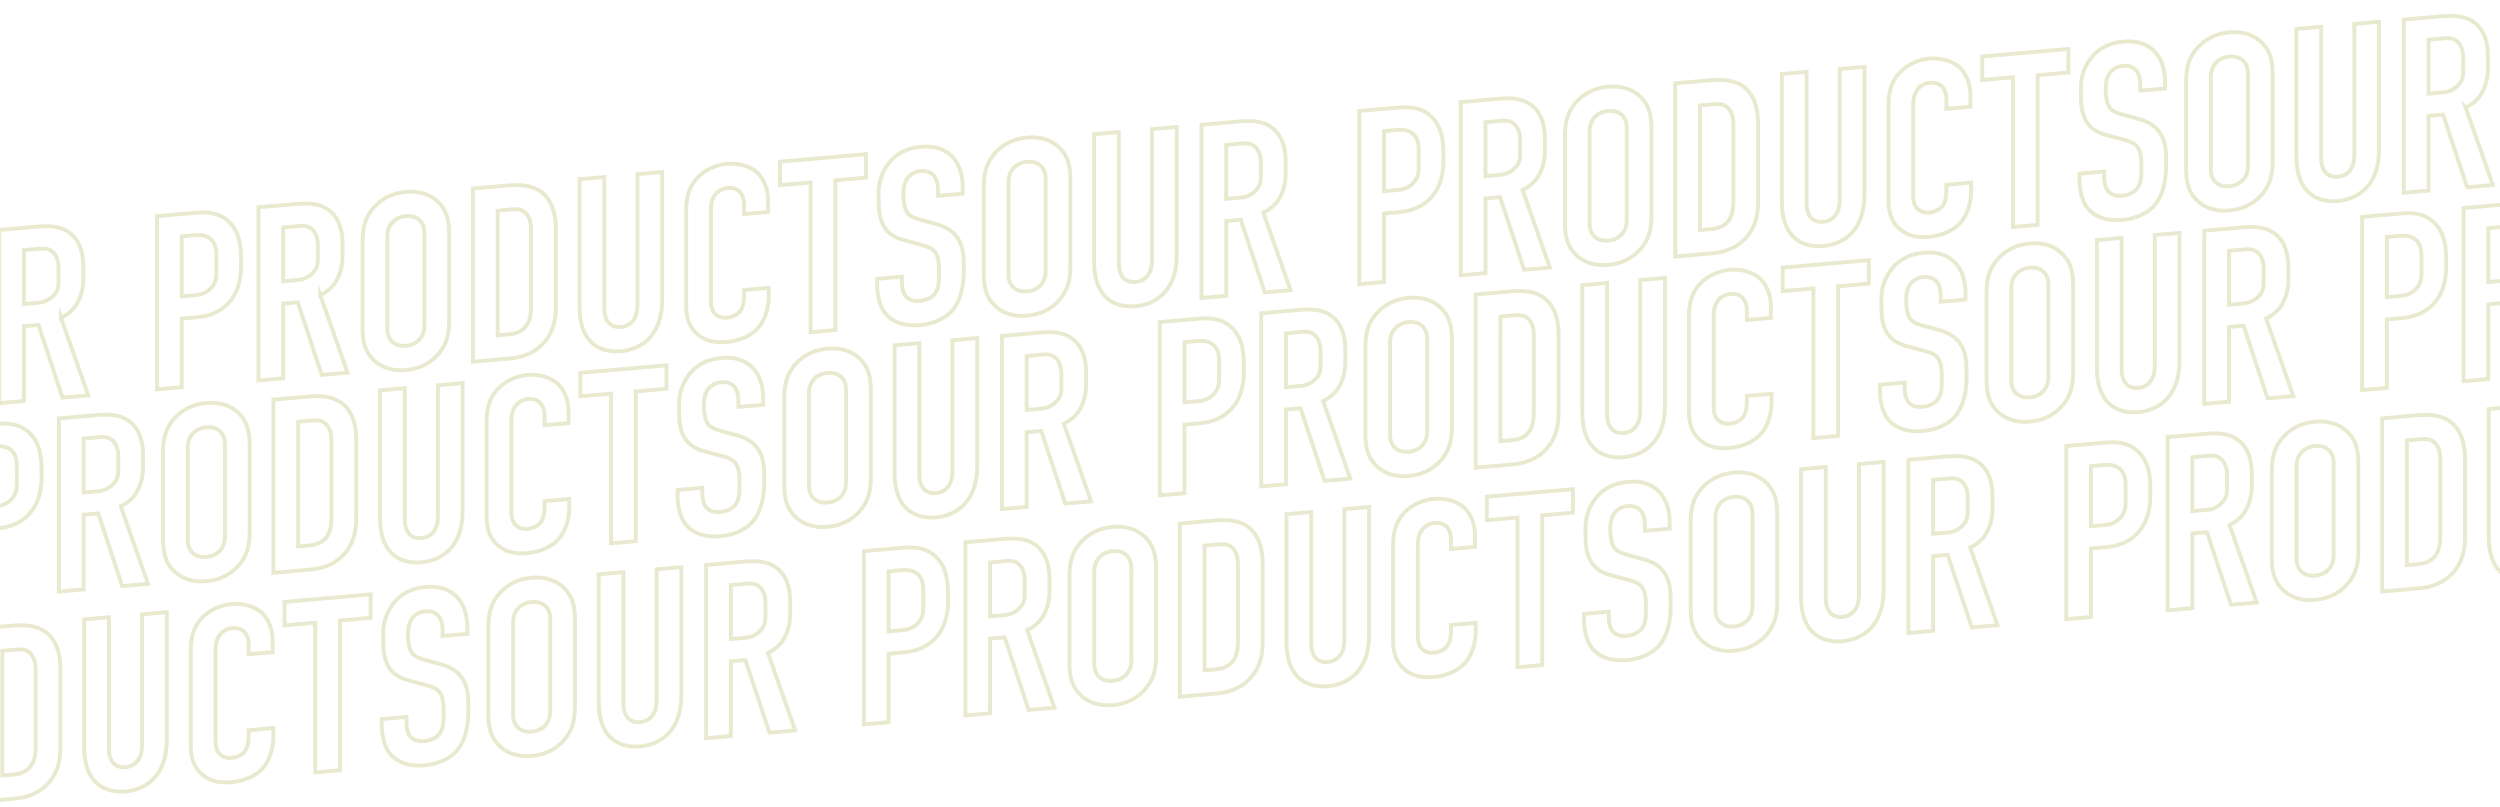 <svg id="c4_bgimg" xmlns="http://www.w3.org/2000/svg" viewBox="0 0 1920 620">
  <defs>
    <clipPath id="clip-path">
      <path d="M560.436,248.838V700.31l1920-168.528V80.31Z" fill="none"/>
    </clipPath>
  </defs>
  <g transform="translate(-560.436 -80.31)" clip-path="url(#clip-path)">
    <path d="M440.108,368.3c0,3.99-.381,8.013-3.991,11.939a15.537,15.537,0,0,1-10.26,4.7c-4.749.415-8.169-1-10.259-2.9-3.61-3.294-3.99-7.251-3.99-11.241v-68.78c0-3.99.38-8.013,3.99-11.94a15.535,15.535,0,0,1,10.259-4.7c4.75-.416,8.17.995,10.26,2.9,3.61,3.295,3.991,7.252,3.991,11.242Zm-47.5,1.306c0,10.07.76,19.693,9.879,27.445,5.7,4.821,13.49,7.37,23.37,6.506s17.67-4.776,23.37-10.6c9.12-9.348,9.88-19.105,9.88-29.175v-63.08c0-10.07-.76-19.693-9.88-27.445-5.7-4.821-13.489-7.37-23.37-6.505s-17.669,4.775-23.37,10.594c-9.119,9.348-9.879,19.1-9.879,29.175Z" fill="none" stroke="#e9e9cf" stroke-miterlimit="10" stroke-width="2.994"/>
    <path d="M477.345,264.152v98.04c0,29.26,17.48,35.33,31.731,34.083S540.8,385.9,540.8,356.639V258.6l-19,1.663v100.89c0,9.12-4.37,15.772-12.729,16.5s-12.73-5.156-12.73-14.276V262.489Z" fill="none" stroke="#e9e9cf" stroke-miterlimit="10" stroke-width="2.994"/>
    <path d="M578.8,272.374l9.88-.864c3.99-.349,8.55-1.128,12.35,2.339,2.47,2.254,4.369,6.648,4.369,11.778v9.5c0,5.13-.19,8.377-3.989,12.319a17.536,17.536,0,0,1-11.78,5.4l-10.83.947Zm-19-15.437v133l19-1.663v-57.38l11.21-.98,18.43,55.767,19.76-1.729-20.9-59.541a29.877,29.877,0,0,0,10.07-7.721c3.989-4.909,7.03-13.155,7.03-21.705v-10.07c0-9.88-2.66-17.628-7.03-22.565-8.93-10.239-22.991-8.439-32.68-7.591Z" fill="none" stroke="#e9e9cf" stroke-miterlimit="10" stroke-width="2.994"/>
    <path d="M700.02,261.769l6.649-.582c5.131-.449,10.45-1.1,14.821,2.123,5.319,3.9,5.129,10.382,5.129,14.942v8.74c0,4.75.38,9.276-3.61,13.995s-9.119,5.738-12.73,6.054l-10.259.9Zm-19,117.562,19-1.662v-52.63l11.21-.981c8.169-.715,18.429-3.132,26.219-12.744,7.41-9.2,8.17-20.285,8.17-27.7v-3.8c0-9.88-.949-21.387-9.69-29.552-8.36-7.629-18.429-7.128-26.6-6.413l-28.31,2.477Z" fill="none" stroke="#e9e9cf" stroke-miterlimit="10" stroke-width="2.994"/>
    <path d="M777.917,254.953l9.88-.864c3.99-.349,8.55-1.128,12.35,2.339,2.47,2.254,4.369,6.648,4.369,11.778v9.5c0,5.13-.189,8.377-3.988,12.319a17.539,17.539,0,0,1-11.781,5.4l-10.83.947Zm-19-15.437v133l19-1.663v-57.38l11.21-.98,18.43,55.767,19.76-1.729-20.9-59.541a29.867,29.867,0,0,0,10.07-7.721c3.99-4.909,7.031-13.155,7.031-21.705v-10.07c0-9.88-2.661-17.628-7.031-22.565-8.93-10.239-22.99-8.439-32.68-7.591Z" fill="none" stroke="#e9e9cf" stroke-miterlimit="10" stroke-width="2.994"/>
    <path d="M886.406,329.251c0,3.99-.38,8.013-3.99,11.939a15.537,15.537,0,0,1-10.26,4.7c-4.751.415-8.17-1-10.261-2.9-3.609-3.294-3.99-7.251-3.99-11.24v-68.78c0-3.991.381-8.014,3.99-11.941a15.543,15.543,0,0,1,10.261-4.7c4.75-.416,8.17.995,10.26,2.9,3.61,3.295,3.99,7.252,3.99,11.242Zm-47.5,1.306c0,10.07.76,19.693,9.879,27.445,5.7,4.822,13.491,7.37,23.371,6.506s17.669-4.776,23.369-10.6c9.121-9.348,9.881-19.1,9.881-29.174v-63.08c0-10.07-.76-19.694-9.881-27.446-5.7-4.821-13.489-7.37-23.369-6.505s-17.67,4.776-23.371,10.594c-9.119,9.348-9.879,19.105-9.879,29.175Z" fill="none" stroke="#e9e9cf" stroke-miterlimit="10" stroke-width="2.994"/>
    <path d="M942.643,242.061l9.691-.847c4.748-.416,8.739-.765,12.348,3.289,3.041,3.534,3.611,8.234,3.611,12.034v58.9c0,4.37-.38,11.243-4.37,15.962-3.8,4.323-8.74,5.325-12.73,5.674l-8.55.748Zm-19-16.957v133l28.31-2.477c7.41-.649,18.431-2.943,26.791-12.794,7.6-9.025,8.55-18.8,8.55-27.918V256.2c0-5.7-.571-19.71-10.261-27.793-8.36-6.868-19.759-6.251-27.74-5.553Z" fill="none" stroke="#e9e9cf" stroke-miterlimit="10" stroke-width="2.994"/>
    <path d="M1005.531,217.939v98.04c0,29.26,17.48,35.33,31.73,34.083s31.73-10.376,31.73-39.636v-98.04l-19,1.663v100.89c0,9.12-4.37,15.772-12.729,16.5s-12.73-5.156-12.73-14.276V216.276Z" fill="none" stroke="#e9e9cf" stroke-miterlimit="10" stroke-width="2.994"/>
    <path d="M1131.879,244.694l18.43-1.613v-9.119c0-9.311-3.8-16.957-8.55-21.292-5.7-5.012-15.009-7.238-22.99-6.539-7.03.615-15.769,3.85-21.66,9.685-8.549,8.158-9.69,18.137-9.69,26.877v68.971c0,6.84-.189,15.976,6.651,23.359,4.179,4.573,11.4,9.072,23.939,7.975,13.11-1.147,20.9-6.39,24.891-11.109,3.419-3.908,7.979-11.908,7.979-25.017v-5.511l-19,1.663v4.75c0,6.46-1.71,9.649-2.66,11.062-2.28,3.24-6.46,5.126-10.64,5.492-5.32.466-8.36-2.119-9.69-3.9-2.47-3.2-2.47-7.194-2.47-11.565V243.312c0-4.561.191-9.328,3.231-13.394a13.447,13.447,0,0,1,9.879-5.234c6.08-.532,8.93,2.639,9.881,3.886a15.446,15.446,0,0,1,2.469,8.524Z" fill="none" stroke="#e9e9cf" stroke-miterlimit="10" stroke-width="2.994"/>
    <path d="M1159.427,204.474v18.05l23.559-2.061v114.95l19-1.663V218.8l23.559-2.061v-18.05Z" fill="none" stroke="#e9e9cf" stroke-miterlimit="10" stroke-width="2.994"/>
    <path d="M1280.833,230.712l19-1.662v-4.37c0-22.04-12.73-33.277-31.73-31.615-8.74.765-16.72,3.554-22.99,10.181a36.778,36.778,0,0,0-9.879,25.565v3.8c0,6.651.189,13.284,2.849,19.131,3.8,8.6,10.641,11.419,17.48,13.29l13.87,3.727c2.09.578,6.65,1.889,9.12,5.092s3.041,8.855,3.041,13.415v4.94c0,3.989-.191,9.516-3.041,13.376-1.52,2.032-4.75,5.165-11.97,5.8-2.469.216-7.22.252-10.45-3.456-2.66-3.187-3.04-8.474-3.04-11.514V292.8l-19,1.662v4.37c0,1.71,0,14.25,6.08,21.888,4.37,5.7,13.11,10.444,26.6,9.264,11.019-.964,19.76-5.339,24.7-10.9,5.51-6.182,9.12-16.758,9.12-30.248v-4.56c0-8.36-.57-15.91-5.7-22.491-4.94-6.408-11.591-8.3-17.29-9.888l-11.59-3.165c-2.85-.891-6.65-2.078-8.739-5.126-2.471-3.394-3.04-9.995-3.04-13.6,0-4.37.38-9.723,3.989-13.839a13.859,13.859,0,0,1,9.31-4.425c5.511-.482,8.361,1.549,10.07,3.489,3.04,3.534,3.23,9.028,3.23,11.878Z" fill="none" stroke="#e9e9cf" stroke-miterlimit="10" stroke-width="2.994"/>
    <path d="M1363.481,287.511c0,3.99-.381,8.013-3.991,11.939a15.531,15.531,0,0,1-10.259,4.7c-4.751.416-8.17-.995-10.261-2.9-3.609-3.294-3.99-7.251-3.99-11.241v-68.78c0-3.99.381-8.013,3.99-11.94a15.544,15.544,0,0,1,10.261-4.7c4.749-.415,8.169,1,10.259,2.9,3.61,3.295,3.991,7.252,3.991,11.242Zm-47.5,1.306c0,10.07.76,19.693,9.879,27.445,5.7,4.821,13.49,7.37,23.371,6.505s17.669-4.776,23.369-10.594c9.12-9.348,9.88-19.105,9.88-29.175v-63.08c0-10.07-.76-19.693-9.88-27.445-5.7-4.822-13.489-7.37-23.369-6.506s-17.67,4.776-23.371,10.6c-9.119,9.348-9.879,19.105-9.879,29.175Z" fill="none" stroke="#e9e9cf" stroke-miterlimit="10" stroke-width="2.994"/>
    <path d="M1400.718,183.362V281.4c0,29.26,17.48,35.331,31.731,34.084s31.728-10.376,31.728-39.636V177.81l-19,1.663v100.89c0,9.12-4.37,15.772-12.729,16.5s-12.732-5.156-12.732-14.276V181.7Z" fill="none" stroke="#e9e9cf" stroke-miterlimit="10" stroke-width="2.994"/>
    <path d="M1502.176,191.585l9.881-.864c3.989-.349,8.549-1.128,12.349,2.339,2.47,2.254,4.37,6.648,4.37,11.778v9.5c0,5.13-.19,8.377-3.989,12.319a17.536,17.536,0,0,1-11.781,5.4l-10.83.947Zm-19-15.437v133l19-1.663V250.1l11.21-.981,18.43,55.768,19.76-1.729-20.9-59.541a29.871,29.871,0,0,0,10.07-7.721c3.991-4.909,7.031-13.156,7.031-21.706v-10.07c0-9.88-2.661-17.627-7.031-22.564-8.93-10.239-22.989-8.439-32.68-7.591Z" fill="none" stroke="#e9e9cf" stroke-miterlimit="10" stroke-width="2.994"/>
    <path d="M1623.392,180.98l6.65-.582c5.13-.449,10.45-1.1,14.821,2.123,5.319,3.9,5.129,10.382,5.129,14.942v8.74c0,4.75.379,9.276-3.61,13.995s-9.12,5.738-12.73,6.054l-10.26.9Zm-19,117.562,19-1.662V244.25l11.21-.981c8.17-.715,18.43-3.133,26.221-12.744,7.409-9.2,8.169-20.285,8.169-27.695v-3.8c0-9.88-.949-21.387-9.69-29.552-8.36-7.629-18.43-7.128-26.6-6.413l-28.31,2.477Z" fill="none" stroke="#e9e9cf" stroke-miterlimit="10" stroke-width="2.994"/>
    <path d="M1701.29,174.164l9.88-.864c3.99-.349,8.551-1.128,12.351,2.339,2.47,2.254,4.369,6.648,4.369,11.778v9.5c0,5.13-.19,8.377-3.989,12.319a17.536,17.536,0,0,1-11.78,5.4l-10.831.947Zm-19-15.437v133l19-1.663v-57.38l11.21-.98,18.431,55.767,19.759-1.729-20.9-59.541a29.886,29.886,0,0,0,10.07-7.721c3.989-4.909,7.03-13.155,7.03-21.705v-10.07c0-9.88-2.66-17.628-7.03-22.565-8.93-10.239-22.991-8.439-32.68-7.591Z" fill="none" stroke="#e9e9cf" stroke-miterlimit="10" stroke-width="2.994"/>
    <path d="M1809.779,248.463c0,3.99-.381,8.013-3.99,11.939a15.539,15.539,0,0,1-10.261,4.7c-4.749.415-8.169-1-10.259-2.9-3.611-3.294-3.99-7.251-3.99-11.241v-68.78c0-3.99.379-8.013,3.99-11.94a15.536,15.536,0,0,1,10.259-4.7c4.751-.416,8.17,1,10.261,2.9,3.609,3.295,3.99,7.252,3.99,11.242Zm-47.5,1.306c0,10.07.76,19.693,9.88,27.445,5.7,4.822,13.49,7.37,23.369,6.506s17.67-4.776,23.371-10.6c9.119-9.348,9.879-19.1,9.879-29.175V180.87c0-10.07-.76-19.693-9.879-27.445-5.7-4.821-13.49-7.37-23.371-6.505s-17.669,4.776-23.369,10.594c-9.12,9.348-9.88,19.1-9.88,29.175Z" fill="none" stroke="#e9e9cf" stroke-miterlimit="10" stroke-width="2.994"/>
    <path d="M1866.017,161.272l9.69-.848c4.749-.415,8.739-.764,12.349,3.29,3.041,3.534,3.611,8.234,3.611,12.034v58.9c0,4.37-.381,11.243-4.37,15.962-3.8,4.323-8.74,5.325-12.731,5.674l-8.549.748Zm-19-16.957v133l28.311-2.477c7.409-.649,18.43-2.943,26.79-12.794,7.6-9.025,8.55-18.8,8.55-27.918v-58.71c0-5.7-.571-19.71-10.26-27.793-8.361-6.868-19.76-6.251-27.741-5.553Z" fill="none" stroke="#e9e9cf" stroke-miterlimit="10" stroke-width="2.994"/>
    <path d="M1928.9,137.15v98.04c0,29.26,17.48,35.33,31.731,34.083s31.728-10.376,31.728-39.636V131.6l-19,1.663V234.15c0,9.12-4.37,15.772-12.729,16.5S1947.9,245.5,1947.9,236.377V135.487Z" fill="none" stroke="#e9e9cf" stroke-miterlimit="10" stroke-width="2.994"/>
    <path d="M2055.252,163.9l18.43-1.612v-9.119c0-9.311-3.8-16.958-8.55-21.292-5.7-5.012-15.009-7.238-22.99-6.54-7.03.616-15.769,3.851-21.66,9.686-8.549,8.158-9.69,18.137-9.69,26.877v68.97c0,6.841-.189,15.977,6.651,23.36,4.179,4.573,11.4,9.072,23.939,7.975,13.11-1.147,20.9-6.39,24.891-11.109,3.419-3.908,7.978-11.908,7.978-25.017v-5.511l-19,1.662v4.75c0,6.46-1.71,9.65-2.66,11.063-2.28,3.24-6.46,5.126-10.64,5.492-5.32.466-8.36-2.119-9.69-3.9-2.47-3.2-2.47-7.194-2.47-11.565V162.523c0-4.561.191-9.328,3.231-13.394a13.447,13.447,0,0,1,9.879-5.234c6.08-.532,8.93,2.639,9.881,3.886a15.444,15.444,0,0,1,2.469,8.524Z" fill="none" stroke="#e9e9cf" stroke-miterlimit="10" stroke-width="2.994"/>
    <path d="M2082.8,123.685v18.05l23.559-2.061v114.95l19-1.662V138.011l23.559-2.061V117.9Z" fill="none" stroke="#e9e9cf" stroke-miterlimit="10" stroke-width="2.994"/>
    <path d="M2204.206,149.923l19-1.662v-4.37c0-22.04-12.73-33.278-31.729-31.615-8.741.765-16.721,3.554-22.991,10.181a36.782,36.782,0,0,0-9.879,25.565v3.8c0,6.651.189,13.284,2.849,19.131,3.8,8.6,10.641,11.419,17.481,13.29l13.869,3.727c2.09.578,6.65,1.889,9.121,5.091s3.04,8.855,3.04,13.415v4.94c0,3.99-.191,9.517-3.04,13.376-1.521,2.032-4.751,5.166-11.971,5.8-2.469.216-7.22.251-10.45-3.456-2.66-3.187-3.04-8.474-3.04-11.514v-3.611l-19,1.662v4.37c0,1.71,0,14.25,6.08,21.888,4.37,5.7,13.11,10.444,26.6,9.264,11.021-.964,19.761-5.339,24.7-10.9,5.51-6.182,9.12-16.758,9.12-30.248v-4.56c0-8.36-.57-15.91-5.7-22.491-4.94-6.408-11.591-8.3-17.29-9.888l-11.59-3.165c-2.85-.891-6.65-2.078-8.739-5.126-2.471-3.394-3.041-9.995-3.041-13.6,0-4.37.381-9.723,3.99-13.839a13.86,13.86,0,0,1,9.31-4.425c5.511-.482,8.361,1.549,10.07,3.489,3.041,3.534,3.23,9.028,3.23,11.878Z" fill="none" stroke="#e9e9cf" stroke-miterlimit="10" stroke-width="2.994"/>
    <path d="M2286.854,206.722c0,3.99-.38,8.013-3.99,11.939a15.534,15.534,0,0,1-10.26,4.7c-4.75.416-8.17-.995-10.26-2.9-3.61-3.294-3.99-7.251-3.99-11.241v-68.78c0-3.99.38-8.013,3.99-11.94a15.541,15.541,0,0,1,10.26-4.7c4.75-.415,8.169,1,10.26,2.9,3.61,3.295,3.99,7.252,3.99,11.242Zm-47.5,1.306c0,10.07.76,19.693,9.88,27.445,5.7,4.821,13.49,7.37,23.37,6.5s17.669-4.776,23.37-10.594c9.119-9.348,9.88-19.1,9.88-29.175v-63.08c0-10.07-.761-19.693-9.88-27.445-5.7-4.822-13.49-7.37-23.37-6.506s-17.67,4.776-23.37,10.6c-9.12,9.348-9.88,19.105-9.88,29.175Z" fill="none" stroke="#e9e9cf" stroke-miterlimit="10" stroke-width="2.994"/>
    <path d="M2324.091,102.573v98.04c0,29.26,17.48,35.331,31.731,34.084s31.729-10.376,31.729-39.636V97.021l-19,1.662v100.89c0,9.12-4.37,15.773-12.729,16.5s-12.731-5.156-12.731-14.276V100.911Z" fill="none" stroke="#e9e9cf" stroke-miterlimit="10" stroke-width="2.994"/>
    <path d="M2425.549,110.8l9.881-.864c3.989-.349,8.55-1.128,12.35,2.339,2.47,2.254,4.37,6.648,4.37,11.778v9.5c0,5.13-.191,8.377-3.99,12.319a17.534,17.534,0,0,1-11.78,5.4l-10.831.947Zm-19-15.437v133l19-1.663v-57.38l11.211-.981,18.43,55.768,19.759-1.729-20.9-59.541a29.891,29.891,0,0,0,10.07-7.721c3.99-4.909,7.03-13.155,7.03-21.706v-10.07c0-9.879-2.66-17.627-7.03-22.564-8.93-10.239-22.99-8.439-32.68-7.591Z" fill="none" stroke="#e9e9cf" stroke-miterlimit="10" stroke-width="2.994"/>
    <path d="M2546.765,100.191l6.65-.582c5.13-.449,10.45-1.1,14.821,2.123,5.319,3.9,5.129,10.381,5.129,14.941v8.74c0,4.75.38,9.277-3.61,14s-9.12,5.738-12.73,6.054l-10.26.9Zm-19,117.562,19-1.662v-52.63l11.21-.981c8.17-.715,18.43-3.133,26.221-12.744,7.409-9.2,8.169-20.285,8.169-27.695v-3.8c0-9.88-.949-21.387-9.69-29.552-8.36-7.629-18.43-7.128-26.6-6.413l-28.31,2.477Z" fill="none" stroke="#e9e9cf" stroke-miterlimit="10" stroke-width="2.994"/>
    <path d="M2624.664,93.375l9.879-.864c3.991-.349,8.55-1.128,12.351,2.339,2.469,2.254,4.369,6.648,4.369,11.778v9.5c0,5.13-.189,8.377-3.989,12.319a17.538,17.538,0,0,1-11.781,5.4l-10.829.947Zm-19-15.437v133l19-1.663V151.9l11.209-.98,18.43,55.767,19.76-1.729-20.9-59.541a29.863,29.863,0,0,0,10.069-7.721c3.99-4.909,7.03-13.155,7.03-21.7v-10.07c0-9.88-2.659-17.628-7.03-22.565-8.93-10.239-22.99-8.439-32.68-7.591Z" fill="none" stroke="#e9e9cf" stroke-miterlimit="10" stroke-width="2.994"/>
    <path d="M2733.152,167.674c0,3.99-.381,8.013-3.991,11.939a15.534,15.534,0,0,1-10.26,4.7c-4.75.415-8.169-1-10.259-2.9-3.611-3.294-3.991-7.251-3.991-11.241v-68.78c0-3.99.38-8.013,3.991-11.94a15.532,15.532,0,0,1,10.259-4.7c4.751-.416,8.17,1,10.26,2.9,3.61,3.295,3.991,7.252,3.991,11.242Zm-47.5,1.306c0,10.07.76,19.693,9.88,27.445,5.7,4.822,13.489,7.37,23.369,6.506s17.67-4.776,23.37-10.6c9.12-9.348,9.88-19.1,9.88-29.175v-63.08c0-10.07-.76-19.693-9.88-27.445-5.7-4.821-13.489-7.37-23.37-6.505s-17.669,4.775-23.369,10.594c-9.12,9.348-9.88,19.105-9.88,29.175Z" fill="none" stroke="#e9e9cf" stroke-miterlimit="10" stroke-width="2.994"/>
    <path d="M2789.389,80.483l9.69-.848c4.75-.415,8.74-.764,12.35,3.29,3.04,3.534,3.609,8.234,3.609,12.034v58.9c0,4.37-.379,11.243-4.369,15.962-3.8,4.323-8.74,5.325-12.731,5.674l-8.549.748Zm-19-16.957v133l28.31-2.477c7.409-.649,18.43-2.943,26.79-12.794,7.6-9.025,8.551-18.8,8.551-27.918V94.627c0-5.7-.571-19.71-10.261-27.793-8.36-6.868-19.76-6.251-27.74-5.553Z" fill="none" stroke="#e9e9cf" stroke-miterlimit="10" stroke-width="2.994"/>
    <path d="M2852.277,56.361V154.4c0,29.26,17.48,35.33,31.731,34.083s31.728-10.376,31.728-39.636V50.808l-19,1.663v100.89c0,9.12-4.37,15.772-12.729,16.5s-12.731-5.156-12.731-14.276V54.7Z" fill="none" stroke="#e9e9cf" stroke-miterlimit="10" stroke-width="2.994"/>
    <path d="M2978.626,83.115l18.43-1.612V72.384c0-9.311-3.8-16.958-8.55-21.292-5.7-5.012-15.01-7.238-22.99-6.54-7.03.616-15.77,3.851-21.659,9.685-8.551,8.159-9.691,18.138-9.691,26.878v68.97c0,6.841-.189,15.977,6.65,23.36,4.18,4.573,11.4,9.072,23.94,7.975,13.11-1.147,20.9-6.39,24.89-11.109,3.419-3.908,7.98-11.908,7.98-25.017v-5.511l-19,1.662v4.75c0,6.46-1.71,9.65-2.66,11.063-2.28,3.24-6.459,5.126-10.64,5.492-5.319.465-8.359-2.12-9.689-3.9-2.471-3.2-2.471-7.194-2.471-11.565V81.734c0-4.561.19-9.328,3.231-13.394a13.447,13.447,0,0,1,9.88-5.234c6.079-.532,8.929,2.639,9.879,3.886a15.436,15.436,0,0,1,2.47,8.523Z" fill="none" stroke="#e9e9cf" stroke-miterlimit="10" stroke-width="2.994"/>
    <path d="M3006.174,42.9v18.05l23.56-2.061v114.95l19-1.662V57.222l23.56-2.061V37.111Z" fill="none" stroke="#e9e9cf" stroke-miterlimit="10" stroke-width="2.994"/>
    <path d="M3127.58,69.134l19-1.662V63.1c0-22.04-12.731-33.278-31.73-31.615-8.741.764-16.72,3.554-22.99,10.181a36.774,36.774,0,0,0-9.88,25.565v3.8c0,6.651.19,13.284,2.85,19.131,3.8,8.6,10.64,11.419,17.48,13.29l13.87,3.727c2.089.578,6.65,1.889,9.12,5.091s3.039,8.856,3.039,13.415v4.941c0,3.989-.19,9.516-3.039,13.375-1.52,2.032-4.751,5.166-11.971,5.8-2.469.216-7.22.251-10.449-3.456-2.66-3.187-3.041-8.474-3.041-11.514V131.22l-19,1.662v4.37c0,1.71,0,14.25,6.08,21.888,4.369,5.7,13.11,10.444,26.6,9.264,11.019-.964,19.76-5.339,24.7-10.9,5.509-6.182,9.12-16.758,9.12-30.248v-4.56c0-8.36-.57-15.91-5.7-22.491-4.941-6.408-11.591-8.3-17.29-9.888l-11.59-3.165c-2.85-.891-6.651-2.079-8.74-5.126-2.47-3.394-3.04-10-3.04-13.6,0-4.37.38-9.723,3.99-13.839a13.856,13.856,0,0,1,9.309-4.425c5.511-.483,8.36,1.549,10.071,3.489,3.04,3.534,3.229,9.028,3.229,11.878Z" fill="none" stroke="#e9e9cf" stroke-miterlimit="10" stroke-width="2.994"/>
    <path d="M286.862,530.439c0,3.99-.38,8.014-3.991,11.939a15.532,15.532,0,0,1-10.259,4.7c-4.75.416-8.17-.995-10.26-2.9-3.61-3.294-3.99-7.251-3.99-11.241v-68.78c0-3.99.38-8.013,3.99-11.94a15.541,15.541,0,0,1,10.26-4.7c4.749-.415,8.169.995,10.259,2.9,3.611,3.3,3.991,7.252,3.991,11.242Zm-47.5,1.306c0,10.07.76,19.694,9.879,27.446,5.7,4.821,13.49,7.37,23.371,6.505s17.669-4.776,23.369-10.595c9.12-9.347,9.88-19.1,9.88-29.174v-63.08c0-10.07-.76-19.693-9.88-27.446-5.7-4.821-13.489-7.369-23.369-6.505s-17.67,4.776-23.371,10.6c-9.119,9.348-9.879,19.1-9.879,29.174Z" fill="none" stroke="#e9e9cf" stroke-miterlimit="10" stroke-width="2.994"/>
    <path d="M324.1,426.292v98.04c0,29.26,17.48,35.331,31.731,34.084s31.729-10.376,31.729-39.636V420.74l-19,1.662v100.89c0,9.12-4.37,15.773-12.729,16.5S343.1,534.64,343.1,525.52V424.63Z" fill="none" stroke="#e9e9cf" stroke-miterlimit="10" stroke-width="2.994"/>
    <path d="M425.558,434.515l9.88-.865c3.99-.349,8.55-1.128,12.35,2.34,2.47,2.254,4.369,6.648,4.369,11.778v9.5c0,5.13-.19,8.376-3.989,12.319a17.528,17.528,0,0,1-11.78,5.4l-10.83.948Zm-19-15.438v133l19-1.662v-57.38l11.21-.981,18.43,55.768,19.76-1.729-20.9-59.542a29.854,29.854,0,0,0,10.07-7.721c3.989-4.909,7.03-13.155,7.03-21.7v-10.07c0-9.88-2.66-17.627-7.03-22.565-8.93-10.238-22.99-8.438-32.68-7.59Z" fill="none" stroke="#e9e9cf" stroke-miterlimit="10" stroke-width="2.994"/>
    <path d="M546.774,423.909l6.649-.581c5.131-.449,10.45-1.105,14.821,2.123,5.319,3.9,5.129,10.381,5.129,14.941v8.74c0,4.75.381,9.277-3.61,14s-9.119,5.738-12.729,6.054l-10.26.9Zm-19,117.563,19-1.663v-52.63l11.21-.98c8.17-.715,18.429-3.133,26.22-12.744,7.409-9.2,8.169-20.285,8.169-27.695v-3.8c0-9.88-.949-21.387-9.69-29.552-8.36-7.629-18.429-7.128-26.6-6.413l-28.31,2.477Z" fill="none" stroke="#e9e9cf" stroke-miterlimit="10" stroke-width="2.994"/>
    <path d="M624.671,417.094l9.881-.864c3.989-.35,8.549-1.128,12.349,2.339,2.47,2.254,4.37,6.648,4.37,11.778v9.5c0,5.13-.191,8.376-3.99,12.319a17.534,17.534,0,0,1-11.78,5.4l-10.83.947Zm-19-15.438v133l19-1.662v-57.38l11.211-.981L654.311,530.4l19.761-1.729-20.9-59.542a29.855,29.855,0,0,0,10.07-7.721c3.99-4.909,7.03-13.155,7.03-21.7v-10.07c0-9.88-2.66-17.627-7.03-22.565-8.93-10.238-22.99-8.438-32.68-7.59Z" fill="none" stroke="#e9e9cf" stroke-miterlimit="10" stroke-width="2.994"/>
    <path d="M733.16,491.391c0,3.991-.381,8.014-3.991,11.94a15.532,15.532,0,0,1-10.26,4.7c-4.749.416-8.169-1-10.259-2.9-3.61-3.294-3.99-7.251-3.99-11.241v-68.78c0-3.99.38-8.013,3.99-11.94a15.54,15.54,0,0,1,10.259-4.7c4.75-.415,8.17,1,10.26,2.9,3.61,3.3,3.991,7.251,3.991,11.241Zm-47.5,1.306c0,10.07.76,19.694,9.879,27.446,5.7,4.821,13.49,7.37,23.37,6.505s17.67-4.776,23.37-10.594c9.12-9.348,9.88-19.105,9.88-29.175V423.8c0-10.07-.76-19.693-9.88-27.445-5.7-4.822-13.489-7.37-23.37-6.506s-17.669,4.776-23.37,10.6c-9.119,9.348-9.879,19.1-9.879,29.174Z" fill="none" stroke="#e9e9cf" stroke-miterlimit="10" stroke-width="2.994"/>
    <path d="M789.4,404.2l9.69-.848c4.749-.415,8.74-.764,12.349,3.29,3.041,3.534,3.61,8.234,3.61,12.034v58.9c0,4.37-.379,11.243-4.369,15.962-3.8,4.323-8.74,5.325-12.73,5.674l-8.55.748Zm-19-16.958v133l28.31-2.477c7.41-.648,18.43-2.942,26.79-12.794,7.6-9.024,8.551-18.8,8.551-27.918v-58.71c0-5.7-.571-19.71-10.261-27.792-8.36-6.868-19.759-6.251-27.74-5.553Z" fill="none" stroke="#e9e9cf" stroke-miterlimit="10" stroke-width="2.994"/>
    <path d="M852.284,380.079v98.04c0,29.26,17.481,35.331,31.731,34.084s31.73-10.376,31.73-39.636v-98.04l-19,1.662v100.89c0,9.12-4.37,15.773-12.729,16.5s-12.73-5.156-12.73-14.276V378.417Z" fill="none" stroke="#e9e9cf" stroke-miterlimit="10" stroke-width="2.994"/>
    <path d="M978.633,406.834l18.43-1.612V396.1c0-9.311-3.8-16.958-8.55-21.292-5.7-5.013-15.009-7.238-22.99-6.54-7.03.615-15.77,3.851-21.66,9.685-8.549,8.158-9.69,18.138-9.69,26.878V473.8c0,6.841-.189,15.977,6.651,23.359,4.179,4.574,11.4,9.073,23.939,7.976,13.11-1.147,20.9-6.39,24.891-11.109,3.419-3.908,7.978-11.908,7.978-25.017V463.5l-19,1.662v4.75c0,6.46-1.71,9.65-2.66,11.063-2.28,3.239-6.46,5.126-10.64,5.492-5.32.465-8.36-2.12-9.69-3.9-2.471-3.2-2.471-7.194-2.471-11.565V405.453c0-4.561.192-9.328,3.232-13.394a13.447,13.447,0,0,1,9.879-5.234c6.08-.532,8.93,2.638,9.881,3.885a15.449,15.449,0,0,1,2.469,8.524Z" fill="none" stroke="#e9e9cf" stroke-miterlimit="10" stroke-width="2.994"/>
    <path d="M1006.181,366.614v18.05l23.559-2.061v114.95l19-1.663V380.941l23.559-2.061v-18.05Z" fill="none" stroke="#e9e9cf" stroke-miterlimit="10" stroke-width="2.994"/>
    <path d="M1127.587,392.853l19-1.663v-4.37c0-22.04-12.731-33.277-31.73-31.615-8.741.765-16.72,3.554-22.99,10.182a36.775,36.775,0,0,0-9.879,25.564v3.8c0,6.651.189,13.285,2.849,19.132,3.8,8.6,10.64,11.419,17.48,13.29l13.87,3.727c2.09.577,6.649,1.888,9.12,5.091s3.04,8.855,3.04,13.415v4.94c0,3.99-.191,9.517-3.04,13.376-1.52,2.032-4.751,5.166-11.97,5.8-2.47.217-7.221.252-10.45-3.455-2.66-3.188-3.041-8.474-3.041-11.514v-3.611l-19,1.662v4.37c0,1.71,0,14.25,6.081,21.888,4.369,5.7,13.11,10.444,26.6,9.264,11.02-.964,19.76-5.339,24.7-10.9,5.51-6.182,9.121-16.758,9.121-30.248v-4.56c0-8.36-.57-15.91-5.7-22.491-4.94-6.408-11.59-8.3-17.289-9.889l-11.59-3.165c-2.85-.89-6.651-2.078-8.74-5.125-2.47-3.394-3.04-9.995-3.04-13.6,0-4.37.38-9.723,3.99-13.839a13.861,13.861,0,0,1,9.309-4.426c5.511-.482,8.361,1.55,10.071,3.489,3.04,3.534,3.229,9.029,3.229,11.879Z" fill="none" stroke="#e9e9cf" stroke-miterlimit="10" stroke-width="2.994"/>
    <path d="M1210.235,449.651c0,3.99-.381,8.014-3.991,11.939a15.537,15.537,0,0,1-10.26,4.7c-4.75.416-8.169-.995-10.26-2.9-3.609-3.294-3.99-7.251-3.99-11.241v-68.78c0-3.99.381-8.013,3.99-11.94a15.543,15.543,0,0,1,10.26-4.7c4.75-.415,8.17.995,10.26,2.9,3.61,3.3,3.991,7.252,3.991,11.242Zm-47.5,1.306c0,10.07.76,19.694,9.879,27.446,5.7,4.821,13.49,7.37,23.37,6.5s17.67-4.776,23.37-10.6c9.12-9.348,9.88-19.1,9.88-29.174v-63.08c0-10.07-.76-19.694-9.88-27.446-5.7-4.821-13.489-7.369-23.37-6.505s-17.669,4.776-23.37,10.6c-9.119,9.348-9.879,19.1-9.879,29.174Z" fill="none" stroke="#e9e9cf" stroke-miterlimit="10" stroke-width="2.994"/>
    <path d="M1247.472,345.5v98.04c0,29.26,17.481,35.331,31.731,34.084s31.729-10.376,31.729-39.636v-98.04l-19,1.662V442.5c0,9.12-4.37,15.773-12.729,16.5s-12.731-5.156-12.731-14.276V343.841Z" fill="none" stroke="#e9e9cf" stroke-miterlimit="10" stroke-width="2.994"/>
    <path d="M1348.931,353.726l9.88-.865c3.99-.349,8.549-1.128,12.35,2.34,2.469,2.254,4.369,6.648,4.369,11.778v9.5c0,5.13-.189,8.376-3.989,12.319a17.535,17.535,0,0,1-11.781,5.4l-10.829.948Zm-19-15.438v133l19-1.662v-57.38l11.21-.981,18.429,55.768,19.761-1.729-20.9-59.542a29.842,29.842,0,0,0,10.069-7.721c3.991-4.909,7.031-13.155,7.031-21.7v-10.07c0-9.88-2.661-17.627-7.031-22.565-8.93-10.238-22.989-8.438-32.68-7.59Z" fill="none" stroke="#e9e9cf" stroke-miterlimit="10" stroke-width="2.994"/>
    <path d="M1470.146,343.12l6.65-.581c5.13-.449,10.45-1.105,14.82,2.123,5.32,3.9,5.13,10.381,5.13,14.941v8.74c0,4.75.379,9.277-3.61,14s-9.12,5.738-12.73,6.054l-10.26.9Zm-19,117.563,19-1.663V406.39l11.21-.98c8.17-.715,18.43-3.133,26.22-12.744,7.41-9.2,8.17-20.285,8.17-27.695v-3.8c0-9.88-.949-21.387-9.69-29.552-8.36-7.629-18.43-7.128-26.6-6.413l-28.31,2.477Z" fill="none" stroke="#e9e9cf" stroke-miterlimit="10" stroke-width="2.994"/>
    <path d="M1548.044,336.3l9.88-.864c3.99-.349,8.55-1.128,12.351,2.339,2.47,2.254,4.369,6.648,4.369,11.778v9.5c0,5.13-.19,8.376-3.989,12.319a17.53,17.53,0,0,1-11.78,5.4l-10.831.948Zm-19-15.438v133l19-1.662v-57.38l11.21-.981,18.431,55.768,19.759-1.729-20.9-59.542a29.873,29.873,0,0,0,10.07-7.721c3.989-4.909,7.03-13.155,7.03-21.7v-10.07c0-9.88-2.66-17.627-7.03-22.565-8.93-10.238-22.991-8.438-32.681-7.59Z" fill="none" stroke="#e9e9cf" stroke-miterlimit="10" stroke-width="2.994"/>
    <path d="M1656.533,410.6c0,3.99-.38,8.014-3.989,11.94a15.539,15.539,0,0,1-10.261,4.7c-4.75.416-8.17-1-10.26-2.9-3.61-3.294-3.99-7.251-3.99-11.241v-68.78c0-3.99.38-8.013,3.99-11.94a15.541,15.541,0,0,1,10.26-4.7c4.751-.415,8.17,1,10.261,2.9,3.609,3.3,3.989,7.251,3.989,11.241Zm-47.5,1.306c0,10.07.76,19.694,9.88,27.446,5.7,4.821,13.491,7.37,23.37,6.505s17.669-4.776,23.37-10.6c9.12-9.347,9.88-19.1,9.88-29.174V343.01c0-10.07-.76-19.693-9.88-27.446-5.7-4.821-13.49-7.369-23.37-6.505s-17.67,4.776-23.37,10.6c-9.12,9.348-9.88,19.1-9.88,29.174Z" fill="none" stroke="#e9e9cf" stroke-miterlimit="10" stroke-width="2.994"/>
    <path d="M1712.771,323.412l9.69-.848c4.749-.416,8.739-.765,12.349,3.29,3.041,3.534,3.611,8.234,3.611,12.034v58.9c0,4.37-.381,11.243-4.37,15.962-3.8,4.322-8.74,5.325-12.731,5.674l-8.549.748Zm-19-16.958v133l28.311-2.477c7.409-.648,18.429-2.942,26.789-12.794,7.6-9.025,8.551-18.8,8.551-27.918v-58.71c0-5.7-.571-19.71-10.26-27.792-8.361-6.869-19.76-6.251-27.741-5.553Z" fill="none" stroke="#e9e9cf" stroke-miterlimit="10" stroke-width="2.994"/>
    <path d="M1775.658,299.29v98.04c0,29.26,17.481,35.331,31.731,34.084s31.729-10.376,31.729-39.636v-98.04l-19,1.662V396.29c0,9.12-4.37,15.773-12.729,16.5s-12.731-5.156-12.731-14.276V297.628Z" fill="none" stroke="#e9e9cf" stroke-miterlimit="10" stroke-width="2.994"/>
    <path d="M1902.006,326.045l18.43-1.612v-9.119c0-9.311-3.8-16.958-8.55-21.292-5.7-5.013-15.009-7.238-22.99-6.54-7.03.615-15.769,3.851-21.66,9.685-8.549,8.158-9.69,18.138-9.69,26.878v68.97c0,6.841-.189,15.977,6.651,23.359,4.179,4.574,11.4,9.073,23.939,7.976,13.11-1.147,20.9-6.39,24.891-11.109,3.419-3.908,7.978-11.908,7.978-25.017v-5.511l-19,1.662v4.75c0,6.46-1.71,9.65-2.66,11.063-2.28,3.239-6.46,5.126-10.64,5.492-5.32.465-8.36-2.12-9.69-3.9-2.47-3.2-2.47-7.194-2.47-11.565V324.664c0-4.561.191-9.328,3.231-13.394a13.447,13.447,0,0,1,9.879-5.234c6.08-.532,8.93,2.638,9.88,3.885a15.442,15.442,0,0,1,2.47,8.524Z" fill="none" stroke="#e9e9cf" stroke-miterlimit="10" stroke-width="2.994"/>
    <path d="M1929.554,285.825v18.05l23.559-2.061v114.95l19-1.663V300.152l23.559-2.061V280.04Z" fill="none" stroke="#e9e9cf" stroke-miterlimit="10" stroke-width="2.994"/>
    <path d="M2050.96,312.064l19-1.663v-4.37c0-22.04-12.73-33.277-31.73-31.615-8.74.765-16.72,3.554-22.99,10.182a36.775,36.775,0,0,0-9.879,25.564v3.8c0,6.651.189,13.285,2.849,19.132,3.8,8.6,10.64,11.419,17.48,13.29l13.87,3.727c2.09.577,6.65,1.888,9.12,5.091s3.041,8.855,3.041,13.415v4.94c0,3.99-.191,9.517-3.041,13.376-1.52,2.032-4.75,5.166-11.97,5.8-2.469.216-7.22.252-10.45-3.455-2.66-3.188-3.04-8.474-3.04-11.514V374.15l-19,1.662v4.37c0,1.71,0,14.25,6.081,21.888,4.37,5.7,13.11,10.444,26.6,9.264,11.019-.964,19.76-5.339,24.7-10.9,5.51-6.182,9.12-16.758,9.12-30.248v-4.56c0-8.36-.57-15.91-5.7-22.492-4.94-6.407-11.591-8.3-17.29-9.888l-11.59-3.165c-2.85-.89-6.65-2.078-8.739-5.125-2.471-3.394-3.041-9.995-3.041-13.6,0-4.37.381-9.723,3.99-13.839a13.866,13.866,0,0,1,9.31-4.426c5.511-.482,8.361,1.55,10.07,3.489,3.041,3.534,3.23,9.029,3.23,11.879Z" fill="none" stroke="#e9e9cf" stroke-miterlimit="10" stroke-width="2.994"/>
    <path d="M2133.608,368.862c0,3.99-.38,8.013-3.99,11.939a15.539,15.539,0,0,1-10.261,4.7c-4.749.416-8.169-.995-10.259-2.9-3.61-3.294-3.99-7.251-3.99-11.241v-68.78c0-3.99.38-8.013,3.99-11.94a15.541,15.541,0,0,1,10.259-4.7c4.751-.416,8.17.995,10.261,2.9,3.61,3.3,3.99,7.252,3.99,11.242Zm-47.5,1.306c0,10.07.76,19.694,9.88,27.446,5.7,4.821,13.49,7.369,23.369,6.5s17.67-4.776,23.371-10.6c9.119-9.348,9.879-19.1,9.879-29.174V301.27c0-10.07-.76-19.694-9.879-27.446-5.7-4.821-13.49-7.369-23.371-6.505s-17.669,4.776-23.369,10.6c-9.12,9.348-9.88,19.1-9.88,29.174Z" fill="none" stroke="#e9e9cf" stroke-miterlimit="10" stroke-width="2.994"/>
    <path d="M2170.845,264.714v98.04c0,29.26,17.48,35.331,31.731,34.084S2234.3,386.462,2234.3,357.2v-98.04l-19,1.662v100.89c0,9.12-4.37,15.772-12.729,16.5s-12.731-5.156-12.731-14.276V263.052Z" fill="none" stroke="#e9e9cf" stroke-miterlimit="10" stroke-width="2.994"/>
    <path d="M2272.3,272.937l9.881-.865c3.989-.349,8.55-1.128,12.35,2.34,2.47,2.254,4.37,6.648,4.37,11.778v9.5c0,5.13-.191,8.376-3.99,12.319a17.533,17.533,0,0,1-11.78,5.4l-10.831.948Zm-19-15.438v133l19-1.662v-57.38l11.21-.981,18.431,55.768,19.759-1.729-20.9-59.542a29.866,29.866,0,0,0,10.07-7.721c3.99-4.909,7.03-13.155,7.03-21.705v-10.07c0-9.88-2.66-17.627-7.03-22.565-8.93-10.238-22.99-8.438-32.68-7.59Z" fill="none" stroke="#e9e9cf" stroke-miterlimit="10" stroke-width="2.994"/>
    <path d="M2393.519,262.331l6.65-.581c5.13-.449,10.45-1.105,14.821,2.123,5.319,3.9,5.129,10.381,5.129,14.941v8.74c0,4.75.38,9.277-3.61,14s-9.12,5.738-12.73,6.054l-10.26.9Zm-19,117.563,19-1.663V325.6l11.21-.98c8.169-.715,18.43-3.133,26.22-12.745,7.41-9.2,8.17-20.284,8.17-27.694v-3.8c0-9.88-.949-21.387-9.69-29.553-8.36-7.628-18.43-7.127-26.6-6.412l-28.31,2.477Z" fill="none" stroke="#e9e9cf" stroke-miterlimit="10" stroke-width="2.994"/>
    <path d="M2471.417,255.516l9.88-.864c3.99-.35,8.551-1.129,12.351,2.339,2.47,2.254,4.369,6.648,4.369,11.778v9.5c0,5.13-.19,8.376-3.989,12.319a17.535,17.535,0,0,1-11.78,5.4l-10.831.948Zm-19-15.438v133l19-1.662v-57.38l11.21-.981,18.431,55.768,19.759-1.729-20.9-59.542a29.875,29.875,0,0,0,10.07-7.721c3.989-4.909,7.03-13.155,7.03-21.7v-10.07c0-9.88-2.66-17.627-7.03-22.565-8.93-10.238-22.99-8.438-32.68-7.59Z" fill="none" stroke="#e9e9cf" stroke-miterlimit="10" stroke-width="2.994"/>
    <path d="M2579.906,329.813c0,3.99-.381,8.014-3.991,11.94a15.537,15.537,0,0,1-10.26,4.7c-4.75.416-8.169-1-10.26-2.9-3.61-3.294-3.99-7.251-3.99-11.241v-68.78c0-3.99.38-8.013,3.99-11.94a15.544,15.544,0,0,1,10.26-4.7c4.75-.415,8.17.995,10.26,2.9,3.61,3.295,3.991,7.251,3.991,11.241Zm-47.5,1.306c0,10.07.76,19.694,9.879,27.446,5.7,4.821,13.49,7.37,23.37,6.505s17.67-4.776,23.37-10.6c9.12-9.347,9.88-19.1,9.88-29.174v-63.08c0-10.07-.76-19.693-9.88-27.445-5.7-4.822-13.489-7.37-23.37-6.506s-17.669,4.776-23.37,10.6c-9.119,9.348-9.879,19.1-9.879,29.174Z" fill="none" stroke="#e9e9cf" stroke-miterlimit="10" stroke-width="2.994"/>
    <path d="M2636.143,242.623l9.69-.848c4.75-.416,8.74-.765,12.35,3.29,3.04,3.533,3.609,8.234,3.609,12.034V316c0,4.37-.379,11.243-4.369,15.962-3.8,4.323-8.74,5.325-12.731,5.674l-8.549.748Zm-19-16.958v133l28.31-2.477c7.409-.648,18.43-2.942,26.79-12.794,7.6-9.025,8.55-18.8,8.55-27.918v-58.71c0-5.7-.57-19.71-10.26-27.792-8.36-6.869-19.76-6.251-27.74-5.553Z" fill="none" stroke="#e9e9cf" stroke-miterlimit="10" stroke-width="2.994"/>
    <path d="M2699.031,218.5v98.04c0,29.26,17.48,35.331,31.731,34.084s31.728-10.376,31.728-39.636v-98.04l-19,1.662V315.5c0,9.12-4.37,15.773-12.729,16.5s-12.731-5.156-12.731-14.276V216.839Z" fill="none" stroke="#e9e9cf" stroke-miterlimit="10" stroke-width="2.994"/>
    <path d="M2825.38,245.256l18.43-1.613v-9.119c0-9.31-3.8-16.957-8.55-21.291-5.7-5.013-15.01-7.238-22.99-6.54-7.03.615-15.77,3.851-21.659,9.685-8.551,8.158-9.691,18.138-9.691,26.878v68.97c0,6.841-.19,15.977,6.65,23.359,4.18,4.573,11.4,9.073,23.94,7.976,13.11-1.147,20.9-6.39,24.89-11.109,3.419-3.908,7.98-11.908,7.98-25.017v-5.511l-19,1.662v4.75c0,6.46-1.71,9.65-2.66,11.063-2.281,3.239-6.46,5.126-10.64,5.492-5.319.465-8.36-2.12-9.689-3.9-2.471-3.2-2.471-7.193-2.471-11.564V243.875c0-4.561.19-9.328,3.231-13.394a13.452,13.452,0,0,1,9.88-5.235c6.079-.531,8.929,2.639,9.879,3.886a15.44,15.44,0,0,1,2.47,8.524Z" fill="none" stroke="#e9e9cf" stroke-miterlimit="10" stroke-width="2.994"/>
    <path d="M2852.928,205.036v18.05l23.56-2.061v114.95l19-1.662V219.363l23.56-2.061v-18.05Z" fill="none" stroke="#e9e9cf" stroke-miterlimit="10" stroke-width="2.994"/>
    <path d="M2974.335,231.275l19-1.663v-4.37c0-22.04-12.73-33.277-31.73-31.615-8.74.765-16.72,3.554-22.99,10.182a36.771,36.771,0,0,0-9.88,25.564v3.8c0,6.651.19,13.285,2.85,19.132,3.8,8.6,10.641,11.419,17.48,13.289l13.87,3.728c2.089.577,6.65,1.888,9.12,5.091s3.04,8.855,3.04,13.415v4.94c0,3.99-.19,9.517-3.04,13.376-1.52,2.032-4.75,5.166-11.971,5.8-2.468.216-7.219.252-10.449-3.455-2.66-3.188-3.04-8.474-3.04-11.514v-3.611l-19,1.662v4.37c0,1.71,0,14.25,6.08,21.888,4.369,5.7,13.11,10.444,26.6,9.264,11.019-.964,19.76-5.339,24.7-10.9,5.51-6.182,9.12-16.758,9.12-30.248v-4.56c0-8.36-.57-15.91-5.7-22.492-4.94-6.407-11.591-8.3-17.29-9.888l-11.59-3.165c-2.85-.89-6.65-2.078-8.739-5.125-2.471-3.394-3.041-9.995-3.041-13.6,0-4.37.38-9.723,3.99-13.839a13.865,13.865,0,0,1,9.31-4.426c5.51-.482,8.36,1.55,10.07,3.489,3.041,3.534,3.23,9.029,3.23,11.879Z" fill="none" stroke="#e9e9cf" stroke-miterlimit="10" stroke-width="2.994"/>
    <path d="M59.634,706.375c0,3.99-.38,8.013-3.99,11.939a15.537,15.537,0,0,1-10.26,4.7c-4.75.415-8.17-.995-10.26-2.9-3.61-3.294-3.99-7.251-3.99-11.241v-68.78c0-3.99.38-8.013,3.99-11.94a15.536,15.536,0,0,1,10.26-4.7c4.75-.416,8.17.995,10.26,2.9,3.61,3.295,3.99,7.252,3.99,11.242Zm-47.5,1.306c0,10.07.76,19.693,9.879,27.445,5.7,4.822,13.491,7.37,23.371,6.506s17.669-4.776,23.369-10.6c9.121-9.348,9.881-19.1,9.881-29.174v-63.08c0-10.07-.76-19.694-9.881-27.446-5.7-4.821-13.489-7.37-23.369-6.505s-17.67,4.776-23.371,10.594c-9.119,9.348-9.879,19.1-9.879,29.175Z" fill="none" stroke="#e9e9cf" stroke-miterlimit="10" stroke-width="2.994"/>
    <path d="M96.872,602.227v98.04c0,29.26,17.48,35.33,31.73,34.084s31.73-10.377,31.73-39.637v-98.04l-19,1.663v100.89c0,9.12-4.371,15.772-12.73,16.5s-12.73-5.157-12.73-14.277V600.564Z" fill="none" stroke="#e9e9cf" stroke-miterlimit="10" stroke-width="2.994"/>
    <path d="M198.33,610.449l9.881-.864c3.989-.349,8.549-1.128,12.349,2.34,2.47,2.253,4.37,6.647,4.37,11.777v9.5c0,5.13-.191,8.377-3.99,12.319a17.534,17.534,0,0,1-11.78,5.4l-10.83.948Zm-19-15.437v133l19-1.662V668.97l11.211-.981,18.429,55.767,19.76-1.729-20.9-59.541a29.867,29.867,0,0,0,10.07-7.721c3.99-4.909,7.03-13.155,7.03-21.705V622.99c0-9.88-2.66-17.627-7.03-22.565-8.93-10.239-22.99-8.439-32.68-7.591Z" fill="none" stroke="#e9e9cf" stroke-miterlimit="10" stroke-width="2.994"/>
    <path d="M319.546,599.844l6.65-.582c5.13-.449,10.45-1.1,14.82,2.124,5.32,3.9,5.129,10.381,5.129,14.941v8.74c0,4.75.381,9.276-3.61,14s-9.119,5.738-12.729,6.053l-10.26.9Zm-19,117.562,19-1.662v-52.63l11.21-.981c8.17-.715,18.43-3.132,26.22-12.744,7.409-9.2,8.17-20.285,8.17-27.7v-3.8c0-9.88-.95-21.387-9.69-29.552-8.36-7.628-18.43-7.127-26.6-6.412l-28.309,2.476Z" fill="none" stroke="#e9e9cf" stroke-miterlimit="10" stroke-width="2.994"/>
    <path d="M397.444,593.029l9.88-.865c3.99-.349,8.549-1.128,12.35,2.34,2.469,2.254,4.369,6.647,4.369,11.777v9.5c0,5.13-.19,8.377-3.99,12.319a17.532,17.532,0,0,1-11.779,5.4l-10.83.948Zm-19-15.438v133l19-1.662v-57.38l11.21-.981,18.43,55.767,19.76-1.729-20.9-59.541a29.864,29.864,0,0,0,10.069-7.721c3.99-4.909,7.031-13.155,7.031-21.705v-10.07c0-9.88-2.66-17.627-7.031-22.565-8.929-10.239-22.99-8.438-32.68-7.591Z" fill="none" stroke="#e9e9cf" stroke-miterlimit="10" stroke-width="2.994"/>
    <path d="M505.932,667.326c0,3.99-.38,8.013-3.99,11.939a15.537,15.537,0,0,1-10.26,4.7c-4.75.415-8.17-.995-10.26-2.9-3.61-3.295-3.99-7.251-3.99-11.241V601.04c0-3.99.38-8.014,3.99-11.94a15.536,15.536,0,0,1,10.26-4.7c4.75-.416,8.17.995,10.26,2.9,3.61,3.295,3.99,7.252,3.99,11.242Zm-47.5,1.306c0,10.07.76,19.694,9.879,27.446,5.7,4.821,13.491,7.369,23.371,6.505s17.669-4.776,23.37-10.6c9.12-9.348,9.88-19.1,9.88-29.174v-63.08c0-10.07-.76-19.694-9.88-27.446-5.7-4.821-13.49-7.37-23.37-6.505s-17.669,4.776-23.371,10.595c-9.119,9.348-9.879,19.1-9.879,29.174Z" fill="none" stroke="#e9e9cf" stroke-miterlimit="10" stroke-width="2.994"/>
    <path d="M562.17,580.136l9.69-.848c4.75-.416,8.74-.765,12.35,3.289,3.04,3.534,3.61,8.234,3.61,12.034v58.9c0,4.37-.381,11.244-4.37,15.963-3.8,4.322-8.74,5.324-12.731,5.674l-8.549.748Zm-19-16.958v133l28.309-2.477c7.41-.648,18.431-2.943,26.791-12.794,7.6-9.025,8.55-18.8,8.55-27.918v-58.71c0-5.7-.571-19.71-10.26-27.792-8.361-6.869-19.76-6.252-27.74-5.553Z" fill="none" stroke="#e9e9cf" stroke-miterlimit="10" stroke-width="2.994"/>
    <path d="M625.057,556.014v98.04c0,29.26,17.48,35.33,31.731,34.084s31.729-10.376,31.729-39.637V550.462l-19,1.662v100.89c0,9.12-4.37,15.772-12.729,16.5s-12.731-5.157-12.731-14.277V554.351Z" fill="none" stroke="#e9e9cf" stroke-miterlimit="10" stroke-width="2.994"/>
    <path d="M751.406,582.769l18.429-1.613v-9.119c0-9.311-3.8-16.957-8.549-21.292-5.7-5.012-15.01-7.237-22.99-6.539-7.03.615-15.77,3.851-21.661,9.685-8.55,8.158-9.689,18.138-9.689,26.878v68.97c0,6.841-.191,15.976,6.65,23.359,4.179,4.573,11.4,9.072,23.94,7.975,13.109-1.147,20.9-6.389,24.89-11.109,3.419-3.908,7.979-11.908,7.979-25.017v-5.511l-19,1.663v4.75c0,6.46-1.711,9.649-2.66,11.062-2.281,3.24-6.461,5.127-10.641,5.492-5.319.466-8.36-2.119-9.69-3.9-2.469-3.2-2.469-7.194-2.469-11.565V581.387c0-4.561.19-9.327,3.23-13.393a13.446,13.446,0,0,1,9.88-5.235c6.079-.532,8.93,2.639,9.88,3.886a15.447,15.447,0,0,1,2.47,8.524Z" fill="none" stroke="#e9e9cf" stroke-miterlimit="10" stroke-width="2.994"/>
    <path d="M778.953,542.549V560.6l23.559-2.061v114.95l19-1.663V556.875l23.559-2.061v-18.05Z" fill="none" stroke="#e9e9cf" stroke-miterlimit="10" stroke-width="2.994"/>
    <path d="M900.36,568.787l19-1.662v-4.37c0-22.04-12.73-33.277-31.73-31.615-8.74.765-16.72,3.554-22.99,10.182a36.775,36.775,0,0,0-9.879,25.564v3.8c0,6.651.189,13.284,2.849,19.132,3.8,8.6,10.64,11.419,17.48,13.289l13.87,3.728c2.09.577,6.65,1.888,9.12,5.091s3.041,8.855,3.041,13.415v4.94c0,3.99-.192,9.516-3.041,13.376-1.52,2.032-4.75,5.165-11.97,5.8-2.469.216-7.22.252-10.45-3.456-2.66-3.187-3.04-8.474-3.04-11.514v-3.611l-19,1.663v4.37c0,1.71,0,14.25,6.081,21.888,4.369,5.7,13.11,10.444,26.6,9.263,11.02-.964,19.761-5.339,24.7-10.9,5.51-6.182,9.12-16.758,9.12-30.248v-4.56c0-8.36-.57-15.91-5.7-22.491-4.94-6.408-11.591-8.3-17.29-9.888L885.54,586.8c-2.85-.891-6.65-2.078-8.739-5.125-2.471-3.394-3.041-9.995-3.041-13.6,0-4.37.381-9.724,3.99-13.84a13.867,13.867,0,0,1,9.31-4.425c5.51-.482,8.361,1.549,10.07,3.489,3.04,3.534,3.23,9.028,3.23,11.878Z" fill="none" stroke="#e9e9cf" stroke-miterlimit="10" stroke-width="2.994"/>
    <path d="M983.007,625.586c0,3.99-.38,8.013-3.99,11.939a15.537,15.537,0,0,1-10.26,4.7c-4.751.415-8.17-1-10.261-2.9-3.609-3.294-3.99-7.251-3.99-11.241V559.3c0-3.99.381-8.013,3.99-11.94a15.538,15.538,0,0,1,10.261-4.7c4.75-.416,8.17.995,10.26,2.9,3.61,3.295,3.99,7.252,3.99,11.242Zm-47.5,1.306c0,10.07.76,19.693,9.879,27.445,5.7,4.822,13.491,7.37,23.371,6.506s17.669-4.776,23.37-10.6c9.12-9.348,9.88-19.1,9.88-29.174V557.993c0-10.069-.76-19.693-9.88-27.445-5.7-4.821-13.49-7.37-23.37-6.5s-17.67,4.776-23.371,10.594c-9.119,9.348-9.879,19.1-9.879,29.175Z" fill="none" stroke="#e9e9cf" stroke-miterlimit="10" stroke-width="2.994"/>
    <path d="M1020.244,521.438v98.04c0,29.26,17.48,35.33,31.731,34.083s31.729-10.376,31.729-39.636v-98.04l-19,1.663v100.89c0,9.12-4.37,15.772-12.729,16.5s-12.731-5.156-12.731-14.276V519.775Z" fill="none" stroke="#e9e9cf" stroke-miterlimit="10" stroke-width="2.994"/>
    <path d="M1121.7,529.66l9.88-.864c3.99-.349,8.55-1.128,12.35,2.339,2.47,2.254,4.369,6.648,4.369,11.778v9.5c0,5.13-.189,8.377-3.988,12.319a17.538,17.538,0,0,1-11.781,5.4l-10.83.947Zm-19-15.437v133l19-1.663V588.18l11.21-.98,18.43,55.767,19.76-1.729L1150.2,581.7a29.857,29.857,0,0,0,10.07-7.721c3.99-4.909,7.031-13.155,7.031-21.705V542.2c0-9.88-2.661-17.628-7.031-22.565-8.93-10.239-22.989-8.439-32.68-7.591Z" fill="none" stroke="#e9e9cf" stroke-miterlimit="10" stroke-width="2.994"/>
    <path d="M1242.918,519.055l6.651-.582c5.129-.449,10.45-1.1,14.82,2.123,5.32,3.9,5.129,10.382,5.129,14.942v8.74c0,4.75.38,9.277-3.61,14s-9.12,5.738-12.729,6.053l-10.261.9Zm-19,117.562,19-1.662v-52.63l11.21-.981c8.17-.715,18.431-3.132,26.221-12.744,7.41-9.2,8.17-20.285,8.17-27.695v-3.8c0-9.88-.95-21.387-9.69-29.552-8.36-7.628-18.431-7.127-26.6-6.413l-28.309,2.477Z" fill="none" stroke="#e9e9cf" stroke-miterlimit="10" stroke-width="2.994"/>
    <path d="M1320.817,512.24l9.88-.865c3.989-.349,8.55-1.128,12.35,2.34,2.47,2.254,4.37,6.647,4.37,11.777v9.5c0,5.13-.191,8.377-3.99,12.319a17.534,17.534,0,0,1-11.78,5.4l-10.83.948Zm-19-15.438v133l19-1.662V570.76l11.21-.981,18.43,55.767,19.76-1.729-20.9-59.541a29.884,29.884,0,0,0,10.069-7.721c3.99-4.909,7.03-13.155,7.03-21.705V524.78c0-9.88-2.66-17.627-7.03-22.565-8.93-10.239-22.99-8.439-32.68-7.591Z" fill="none" stroke="#e9e9cf" stroke-miterlimit="10" stroke-width="2.994"/>
    <path d="M1429.305,586.537c0,3.99-.38,8.013-3.989,11.939a15.542,15.542,0,0,1-10.261,4.7c-4.75.415-8.17-.995-10.26-2.9-3.61-3.294-3.99-7.25-3.99-11.24v-68.78c0-3.99.38-8.014,3.99-11.941a15.54,15.54,0,0,1,10.26-4.7c4.751-.416,8.169.995,10.261,2.9,3.609,3.295,3.989,7.252,3.989,11.242Zm-47.5,1.306c0,10.07.76,19.693,9.88,27.445,5.7,4.822,13.491,7.37,23.37,6.506s17.669-4.776,23.37-10.6c9.12-9.348,9.88-19.1,9.88-29.174v-63.08c0-10.07-.76-19.694-9.88-27.446-5.7-4.821-13.49-7.37-23.37-6.505s-17.67,4.776-23.37,10.6c-9.12,9.347-9.88,19.1-9.88,29.174Z" fill="none" stroke="#e9e9cf" stroke-miterlimit="10" stroke-width="2.994"/>
    <path d="M1485.543,499.346l9.69-.847c4.75-.416,8.74-.765,12.35,3.289,3.04,3.534,3.61,8.234,3.61,12.034v58.9c0,4.37-.381,11.244-4.369,15.963-3.8,4.322-8.741,5.324-12.732,5.673l-8.549.748Zm-19-16.957v133l28.31-2.477c7.409-.648,18.43-2.943,26.79-12.794,7.6-9.025,8.55-18.8,8.55-27.918V513.49c0-5.7-.571-19.71-10.26-27.792-8.36-6.869-19.76-6.252-27.74-5.553Z" fill="none" stroke="#e9e9cf" stroke-miterlimit="10" stroke-width="2.994"/>
    <path d="M1548.43,475.225v98.04c0,29.26,17.481,35.33,31.731,34.084s31.729-10.376,31.729-39.636v-98.04l-19,1.662v100.89c0,9.12-4.37,15.772-12.729,16.5s-12.731-5.157-12.731-14.277V473.562Z" fill="none" stroke="#e9e9cf" stroke-miterlimit="10" stroke-width="2.994"/>
    <path d="M1674.779,501.98l18.429-1.613v-9.119c0-9.311-3.8-16.957-8.549-21.292-5.7-5.012-15.01-7.238-22.99-6.539-7.03.615-15.77,3.85-21.66,9.685-8.55,8.158-9.69,18.138-9.69,26.878v68.97c0,6.841-.19,15.976,6.65,23.359,4.179,4.573,11.4,9.072,23.94,7.975,13.109-1.147,20.9-6.389,24.89-11.109,3.419-3.908,7.979-11.908,7.979-25.017v-5.511l-19,1.663v4.75c0,6.46-1.711,9.649-2.66,11.062-2.28,3.24-6.461,5.127-10.641,5.492-5.319.466-8.36-2.119-9.69-3.9-2.47-3.2-2.47-7.194-2.47-11.565V500.6c0-4.561.191-9.327,3.232-13.393a13.442,13.442,0,0,1,9.879-5.235c6.08-.532,8.93,2.639,9.88,3.886a15.448,15.448,0,0,1,2.47,8.524Z" fill="none" stroke="#e9e9cf" stroke-miterlimit="10" stroke-width="2.994"/>
    <path d="M1702.326,461.76v18.05l23.559-2.061V592.7l19-1.663V476.086l23.559-2.061v-18.05Z" fill="none" stroke="#e9e9cf" stroke-miterlimit="10" stroke-width="2.994"/>
    <path d="M1823.732,488l19-1.662v-4.37c0-22.04-12.731-33.277-31.73-31.615-8.741.765-16.72,3.554-22.99,10.181a36.78,36.78,0,0,0-9.879,25.565v3.8c0,6.651.189,13.284,2.849,19.132,3.8,8.6,10.64,11.419,17.48,13.289l13.87,3.728c2.09.577,6.649,1.888,9.12,5.091s3.04,8.855,3.04,13.415v4.94c0,3.99-.191,9.516-3.04,13.376-1.52,2.032-4.751,5.165-11.97,5.8-2.47.216-7.221.252-10.45-3.456-2.66-3.187-3.041-8.474-3.041-11.514v-3.611l-19,1.663v4.37c0,1.71,0,14.25,6.081,21.888,4.369,5.7,13.11,10.444,26.6,9.263,11.02-.964,19.76-5.339,24.7-10.9,5.51-6.182,9.121-16.758,9.121-30.248v-4.56c0-8.36-.57-15.91-5.7-22.491-4.94-6.408-11.59-8.3-17.289-9.888l-11.59-3.165c-2.85-.891-6.651-2.078-8.74-5.126-2.47-3.393-3.04-9.994-3.04-13.6,0-4.37.38-9.723,3.99-13.839a13.864,13.864,0,0,1,9.309-4.425c5.511-.482,8.361,1.549,10.071,3.489,3.04,3.534,3.229,9.028,3.229,11.878Z" fill="none" stroke="#e9e9cf" stroke-miterlimit="10" stroke-width="2.994"/>
    <path d="M1906.38,544.8c0,3.99-.38,8.013-3.989,11.939a15.54,15.54,0,0,1-10.261,4.7c-4.75.415-8.17-1-10.26-2.9-3.61-3.294-3.99-7.251-3.99-11.241V478.51c0-3.99.38-8.013,3.99-11.94a15.536,15.536,0,0,1,10.26-4.7c4.751-.416,8.17.995,10.261,2.9,3.609,3.3,3.989,7.252,3.989,11.242Zm-47.5,1.306c0,10.07.76,19.693,9.88,27.445,5.7,4.822,13.491,7.37,23.37,6.506s17.669-4.776,23.371-10.6c9.119-9.348,9.879-19.1,9.879-29.175V477.2c0-10.07-.76-19.693-9.879-27.445-5.7-4.821-13.491-7.37-23.371-6.505s-17.669,4.776-23.37,10.594c-9.12,9.348-9.88,19.105-9.88,29.175Z" fill="none" stroke="#e9e9cf" stroke-miterlimit="10" stroke-width="2.994"/>
    <path d="M1943.617,440.649v98.04c0,29.26,17.481,35.33,31.731,34.083s31.73-10.376,31.73-39.636V435.1l-19,1.663v100.89c0,9.12-4.37,15.772-12.729,16.5s-12.73-5.156-12.73-14.276V438.986Z" fill="none" stroke="#e9e9cf" stroke-miterlimit="10" stroke-width="2.994"/>
    <path d="M2045.076,448.871l9.88-.864c3.99-.349,8.55-1.128,12.351,2.339,2.469,2.254,4.369,6.648,4.369,11.778v9.5c0,5.13-.19,8.377-3.99,12.319a17.535,17.535,0,0,1-11.78,5.4l-10.83.947Zm-19-15.437v133l19-1.663v-57.38l11.21-.98,18.43,55.767,19.76-1.729-20.9-59.541a29.873,29.873,0,0,0,10.069-7.721c3.99-4.909,7.03-13.155,7.03-21.705v-10.07c0-9.88-2.659-17.628-7.03-22.565-8.93-10.239-22.99-8.439-32.68-7.591Z" fill="none" stroke="#e9e9cf" stroke-miterlimit="10" stroke-width="2.994"/>
    <path d="M2166.291,438.266l6.651-.582c5.129-.449,10.45-1.1,14.82,2.123,5.32,3.9,5.129,10.382,5.129,14.942v8.74c0,4.75.38,9.276-3.61,13.995s-9.12,5.738-12.729,6.054l-10.261.9Zm-19,117.562,19-1.662v-52.63l11.21-.981c8.17-.715,18.431-3.132,26.221-12.744,7.41-9.2,8.17-20.285,8.17-27.7v-3.8c0-9.88-.95-21.387-9.69-29.552-8.36-7.629-18.431-7.127-26.6-6.413l-28.31,2.477Z" fill="none" stroke="#e9e9cf" stroke-miterlimit="10" stroke-width="2.994"/>
    <path d="M2244.189,431.451l9.881-.865c3.99-.349,8.55-1.128,12.35,2.34,2.47,2.253,4.37,6.647,4.37,11.777v9.5c0,5.13-.19,8.377-3.99,12.319a17.535,17.535,0,0,1-11.78,5.4l-10.831.948Zm-19-15.438v133l19-1.662v-57.38l11.211-.981,18.43,55.767,19.76-1.729-20.9-59.541a29.879,29.879,0,0,0,10.07-7.721c3.99-4.909,7.03-13.155,7.03-21.7v-10.07c0-9.88-2.66-17.627-7.03-22.565-8.93-10.239-22.99-8.439-32.68-7.591Z" fill="none" stroke="#e9e9cf" stroke-miterlimit="10" stroke-width="2.994"/>
    <path d="M2352.678,505.748c0,3.99-.38,8.013-3.99,11.939a15.535,15.535,0,0,1-10.26,4.7c-4.75.415-8.17-.995-10.26-2.9-3.61-3.294-3.99-7.25-3.99-11.241v-68.78c0-3.99.38-8.013,3.99-11.94a15.541,15.541,0,0,1,10.26-4.7c4.751-.416,8.17.995,10.26,2.9,3.61,3.295,3.99,7.252,3.99,11.242Zm-47.5,1.306c0,10.07.76,19.693,9.88,27.445,5.7,4.822,13.491,7.37,23.37,6.506s17.669-4.776,23.37-10.6c9.119-9.348,9.88-19.1,9.88-29.174v-63.08c0-10.07-.761-19.694-9.88-27.446-5.7-4.821-13.49-7.37-23.37-6.505s-17.67,4.776-23.37,10.594c-9.12,9.348-9.88,19.1-9.88,29.175Z" fill="none" stroke="#e9e9cf" stroke-miterlimit="10" stroke-width="2.994"/>
    <path d="M2408.916,418.558l9.689-.847c4.75-.416,8.74-.765,12.35,3.289,3.041,3.534,3.61,8.234,3.61,12.034v58.9c0,4.37-.38,11.243-4.369,15.962-3.8,4.323-8.74,5.325-12.731,5.674l-8.549.748Zm-19-16.957v133l28.311-2.477c7.409-.648,18.43-2.943,26.79-12.794,7.6-9.025,8.55-18.8,8.55-27.918V432.7c0-5.7-.571-19.71-10.26-27.793-8.361-6.868-19.76-6.251-27.741-5.552Z" fill="none" stroke="#e9e9cf" stroke-miterlimit="10" stroke-width="2.994"/>
    <path d="M2471.8,394.436v98.04c0,29.26,17.481,35.33,31.731,34.084s31.729-10.377,31.729-39.637v-98.04l-19,1.663v100.89c0,9.12-4.37,15.772-12.729,16.5s-12.731-5.157-12.731-14.277V392.773Z" fill="none" stroke="#e9e9cf" stroke-miterlimit="10" stroke-width="2.994"/>
    <path d="M2598.152,421.191l18.43-1.613v-9.119c0-9.311-3.8-16.957-8.55-21.292-5.7-5.012-15.009-7.238-22.99-6.539-7.03.615-15.77,3.85-21.66,9.685-8.549,8.158-9.69,18.138-9.69,26.878v68.97c0,6.841-.189,15.976,6.651,23.359,4.179,4.573,11.4,9.072,23.939,7.975,13.11-1.147,20.9-6.389,24.891-11.109,3.419-3.908,7.978-11.908,7.978-25.017v-5.511l-19,1.663v4.75c0,6.46-1.71,9.649-2.66,11.062-2.28,3.24-6.46,5.127-10.64,5.492-5.32.466-8.36-2.119-9.69-3.9-2.471-3.2-2.471-7.194-2.471-11.565V419.809c0-4.561.192-9.327,3.232-13.394a13.446,13.446,0,0,1,9.879-5.234c6.08-.532,8.93,2.639,9.881,3.886a15.447,15.447,0,0,1,2.469,8.524Z" fill="none" stroke="#e9e9cf" stroke-miterlimit="10" stroke-width="2.994"/>
    <path d="M2625.7,380.971v18.05l23.56-2.061V511.91l19-1.662V395.3l23.56-2.061v-18.05Z" fill="none" stroke="#e9e9cf" stroke-miterlimit="10" stroke-width="2.994"/>
    <path d="M2747.107,407.209l19-1.662v-4.37c0-22.04-12.73-33.277-31.73-31.615-8.74.765-16.72,3.554-22.99,10.181a36.776,36.776,0,0,0-9.88,25.565v3.8c0,6.651.19,13.284,2.85,19.131,3.8,8.6,10.641,11.42,17.48,13.29l13.87,3.728c2.089.577,6.65,1.888,9.12,5.091s3.04,8.855,3.04,13.415v4.94c0,3.99-.19,9.516-3.04,13.376-1.52,2.032-4.75,5.165-11.971,5.8-2.468.216-7.219.252-10.449-3.456-2.66-3.187-3.04-8.474-3.04-11.514V469.3l-19,1.663v4.37c0,1.71,0,14.25,6.08,21.888,4.369,5.7,13.11,10.444,26.6,9.263,11.019-.964,19.76-5.339,24.7-10.9,5.51-6.182,9.12-16.758,9.12-30.248v-4.56c0-8.36-.57-15.91-5.7-22.491-4.94-6.408-11.591-8.3-17.29-9.888l-11.59-3.165c-2.85-.891-6.65-2.078-8.739-5.126-2.471-3.393-3.041-9.995-3.041-13.6,0-4.37.38-9.723,3.99-13.839a13.864,13.864,0,0,1,9.31-4.425c5.51-.482,8.36,1.549,10.07,3.489,3.04,3.534,3.23,9.028,3.23,11.878Z" fill="none" stroke="#e9e9cf" stroke-miterlimit="10" stroke-width="2.994"/>
  </g>
</svg>

